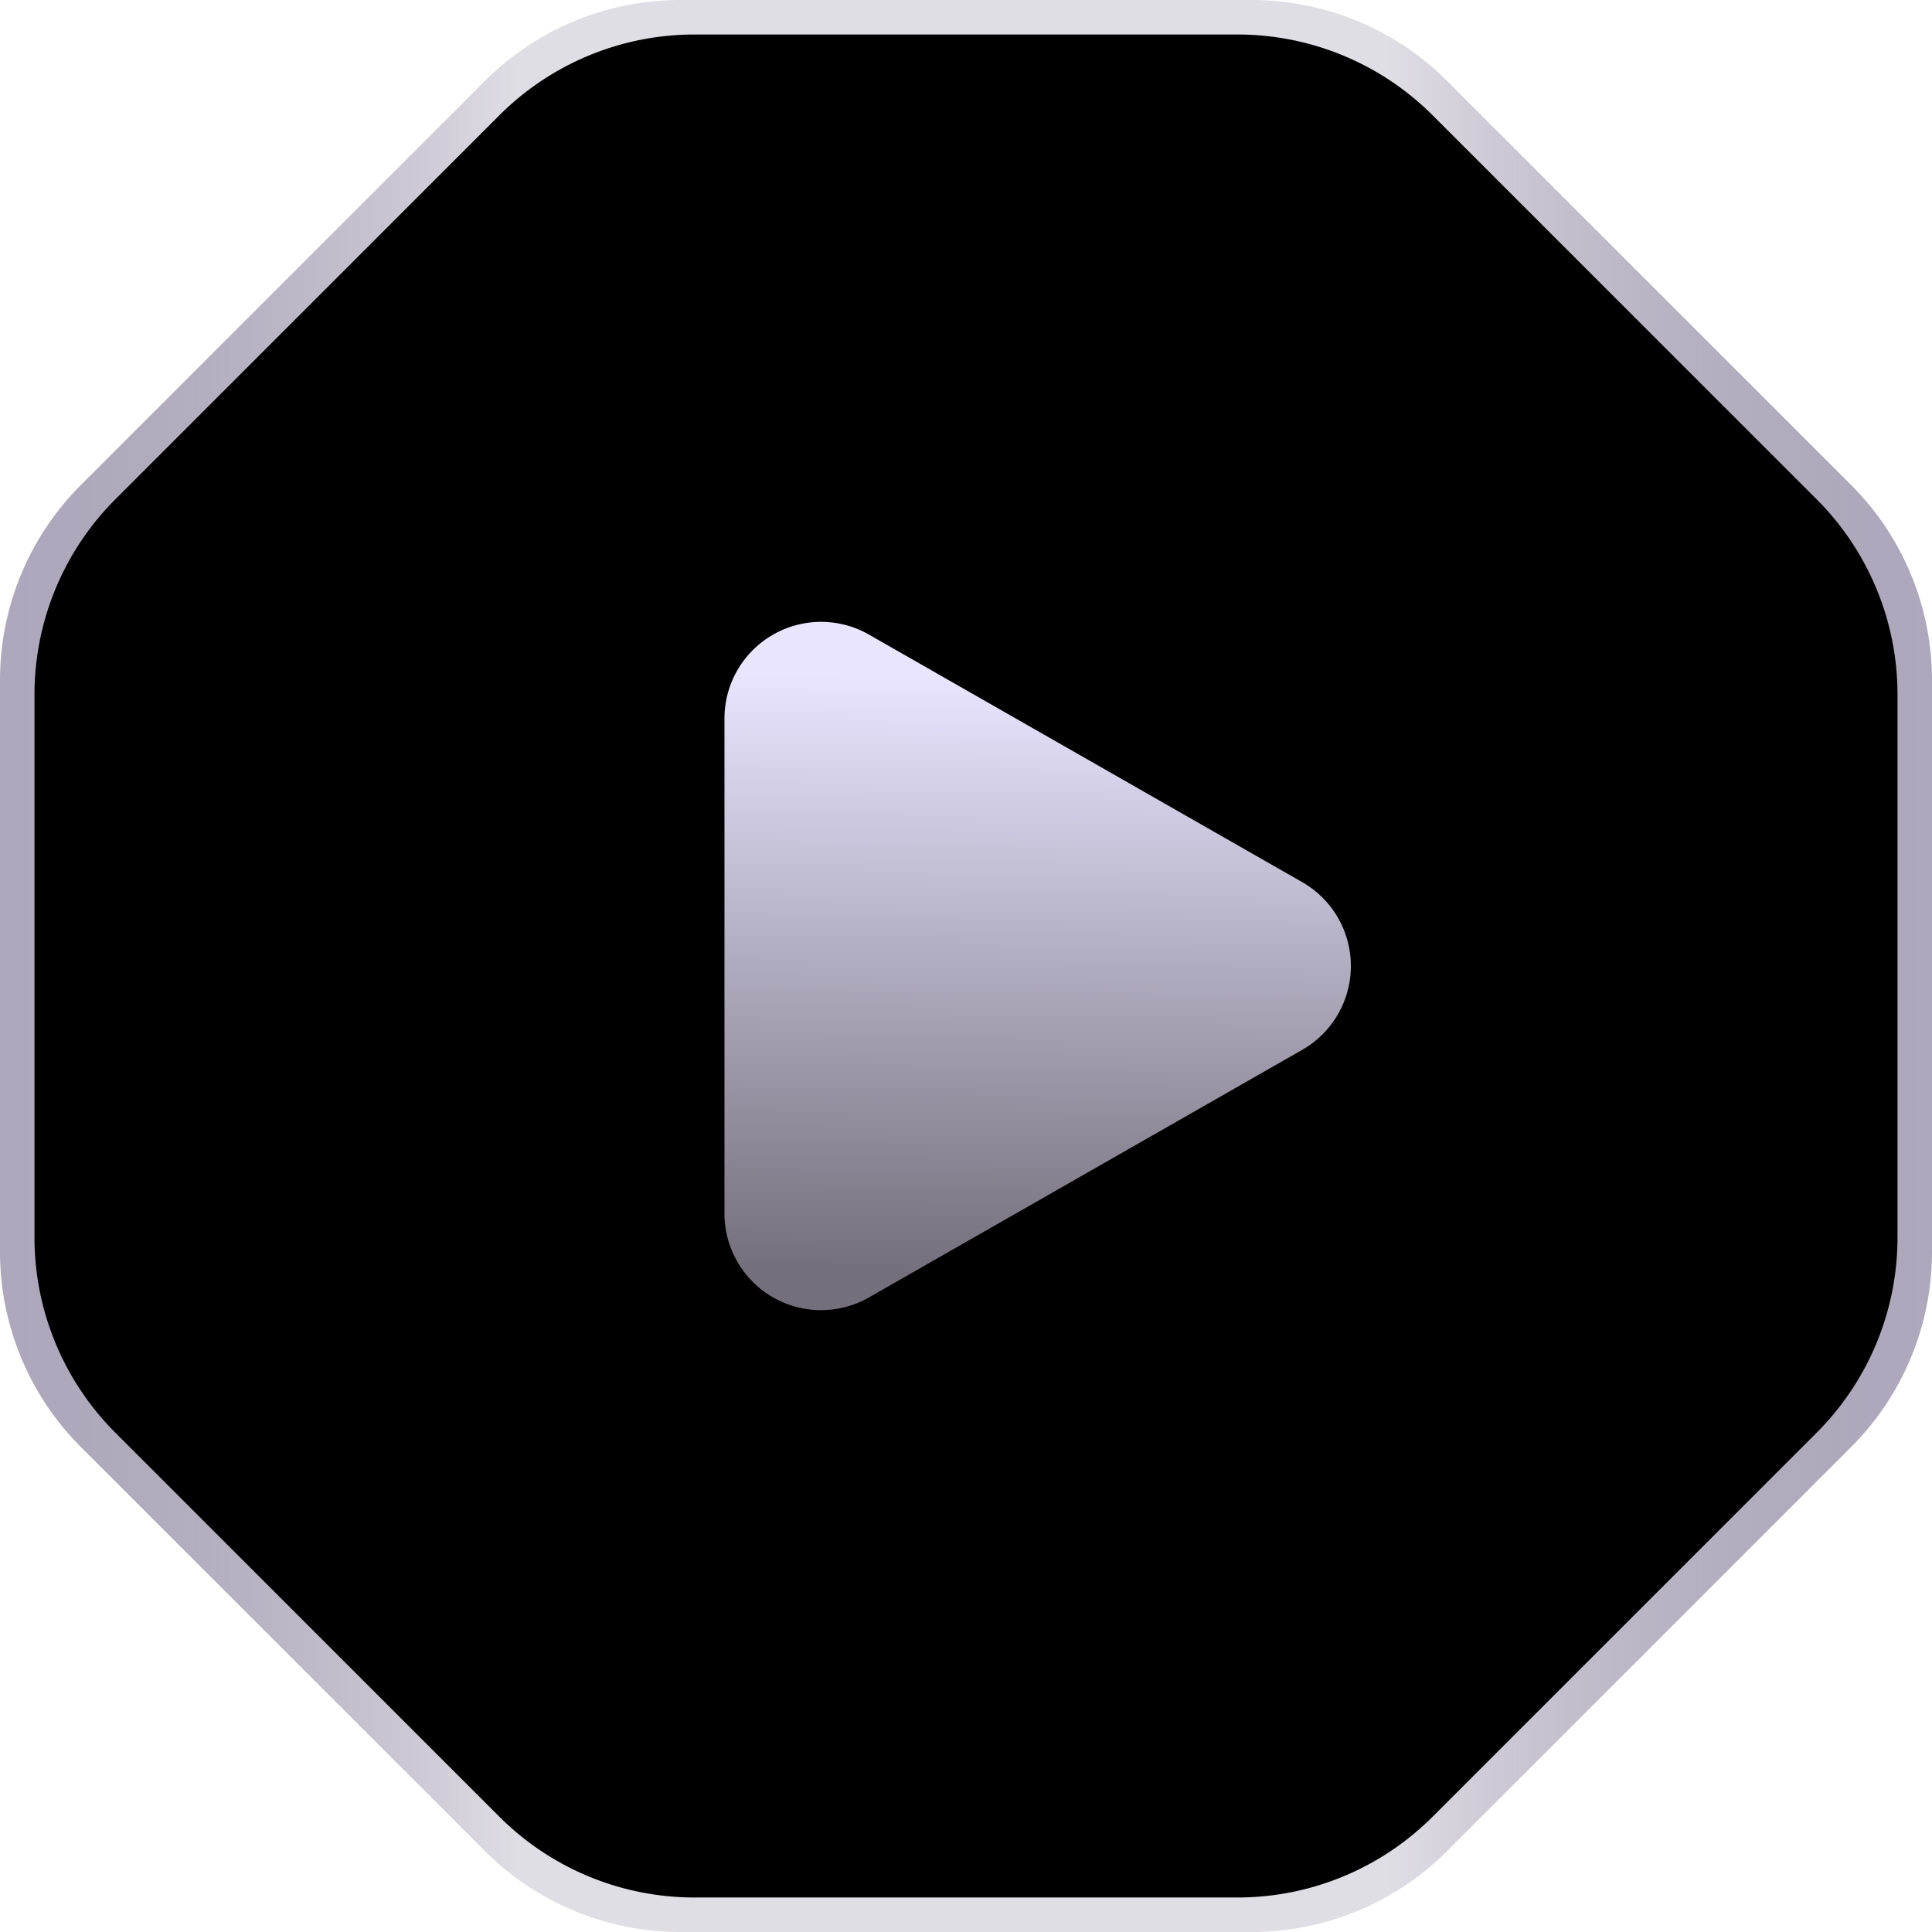 <svg xmlns="http://www.w3.org/2000/svg" xmlns:xlink="http://www.w3.org/1999/xlink" width="56" height="56" viewBox="0 0 56 56">
  <defs>
    <linearGradient id="linear-gradient" x1="0.5" x2="0.5" y2="1" gradientUnits="objectBoundingBox">
      <stop offset="0" stop-color="#412b73"/>
      <stop offset="0.271" stop-color="#1a0639"/>
      <stop offset="0.717" stop-color="#1a0639"/>
      <stop offset="1" stop-color="#412b73"/>
    </linearGradient>
    <linearGradient id="linear-gradient-2" x1="0.5" x2="0.5" y2="1" gradientUnits="objectBoundingBox">
      <stop offset="0" stop-color="#aea8bc"/>
      <stop offset="0.271" stop-color="#645a7c" stop-opacity="0.2"/>
      <stop offset="0.717" stop-color="#645a7c" stop-opacity="0.2"/>
      <stop offset="1" stop-color="#aea8bc"/>
    </linearGradient>
    <clipPath id="clip-path">
      <circle id="椭圆_6027" data-name="椭圆 6027" cx="14" cy="14" r="14" transform="translate(1790.001 2274) rotate(-90)" fill="#fff"/>
    </clipPath>
    <linearGradient id="linear-gradient-3" x1="0.075" y1="0.87" x2="0.946" y2="0.883" gradientUnits="objectBoundingBox">
      <stop offset="0" stop-color="#e9e5ff"/>
      <stop offset="1" stop-color="#736f7b"/>
    </linearGradient>
  </defs>
  <g id="组_83724" data-name="组 83724" transform="translate(-1012 -1503)">
    <g id="组_83723" data-name="组 83723" transform="translate(-114)">
      <path id="多边形_182" data-name="多边形 182" d="M36.284,0a8,8,0,0,1,5.657,2.343L53.657,14.059A8,8,0,0,1,56,19.716V36.284a8,8,0,0,1-2.343,5.657L41.941,53.657A8,8,0,0,1,36.284,56H19.716a8,8,0,0,1-5.657-2.343L2.343,41.941A8,8,0,0,1,0,36.284V19.716a8,8,0,0,1,2.343-5.657L14.059,2.343A8,8,0,0,1,19.716,0Z" transform="translate(1126 1559) rotate(-90)" fill="url(#linear-gradient-2)"/>
      <path id="多边形_183" data-name="多边形 183" d="M34.87,0a8,8,0,0,1,5.657,2.343l11.13,11.13A8,8,0,0,1,54,19.13V34.87a8,8,0,0,1-2.343,5.657l-11.13,11.13A8,8,0,0,1,34.87,54H19.13a8,8,0,0,1-5.657-2.343L2.343,40.527A8,8,0,0,1,0,34.87V19.13a8,8,0,0,1,2.343-5.657l11.13-11.13A8,8,0,0,1,19.13,0Z" transform="translate(1127 1504)"/>
      <g id="蒙版组_56851" data-name="蒙版组 56851" transform="translate(-650.001 -729)" clip-path="url(#clip-path)">
        <path id="多边形_238" data-name="多边形 238" d="M9.569,4.254a2.8,2.8,0,0,1,4.862,0l7.175,12.556A2.8,2.8,0,0,1,19.175,21H4.825a2.8,2.8,0,0,1-2.431-4.189Z" transform="translate(1818 2248) rotate(90)" fill="url(#linear-gradient-3)"/>
      </g>
    </g>
  </g>
</svg>

